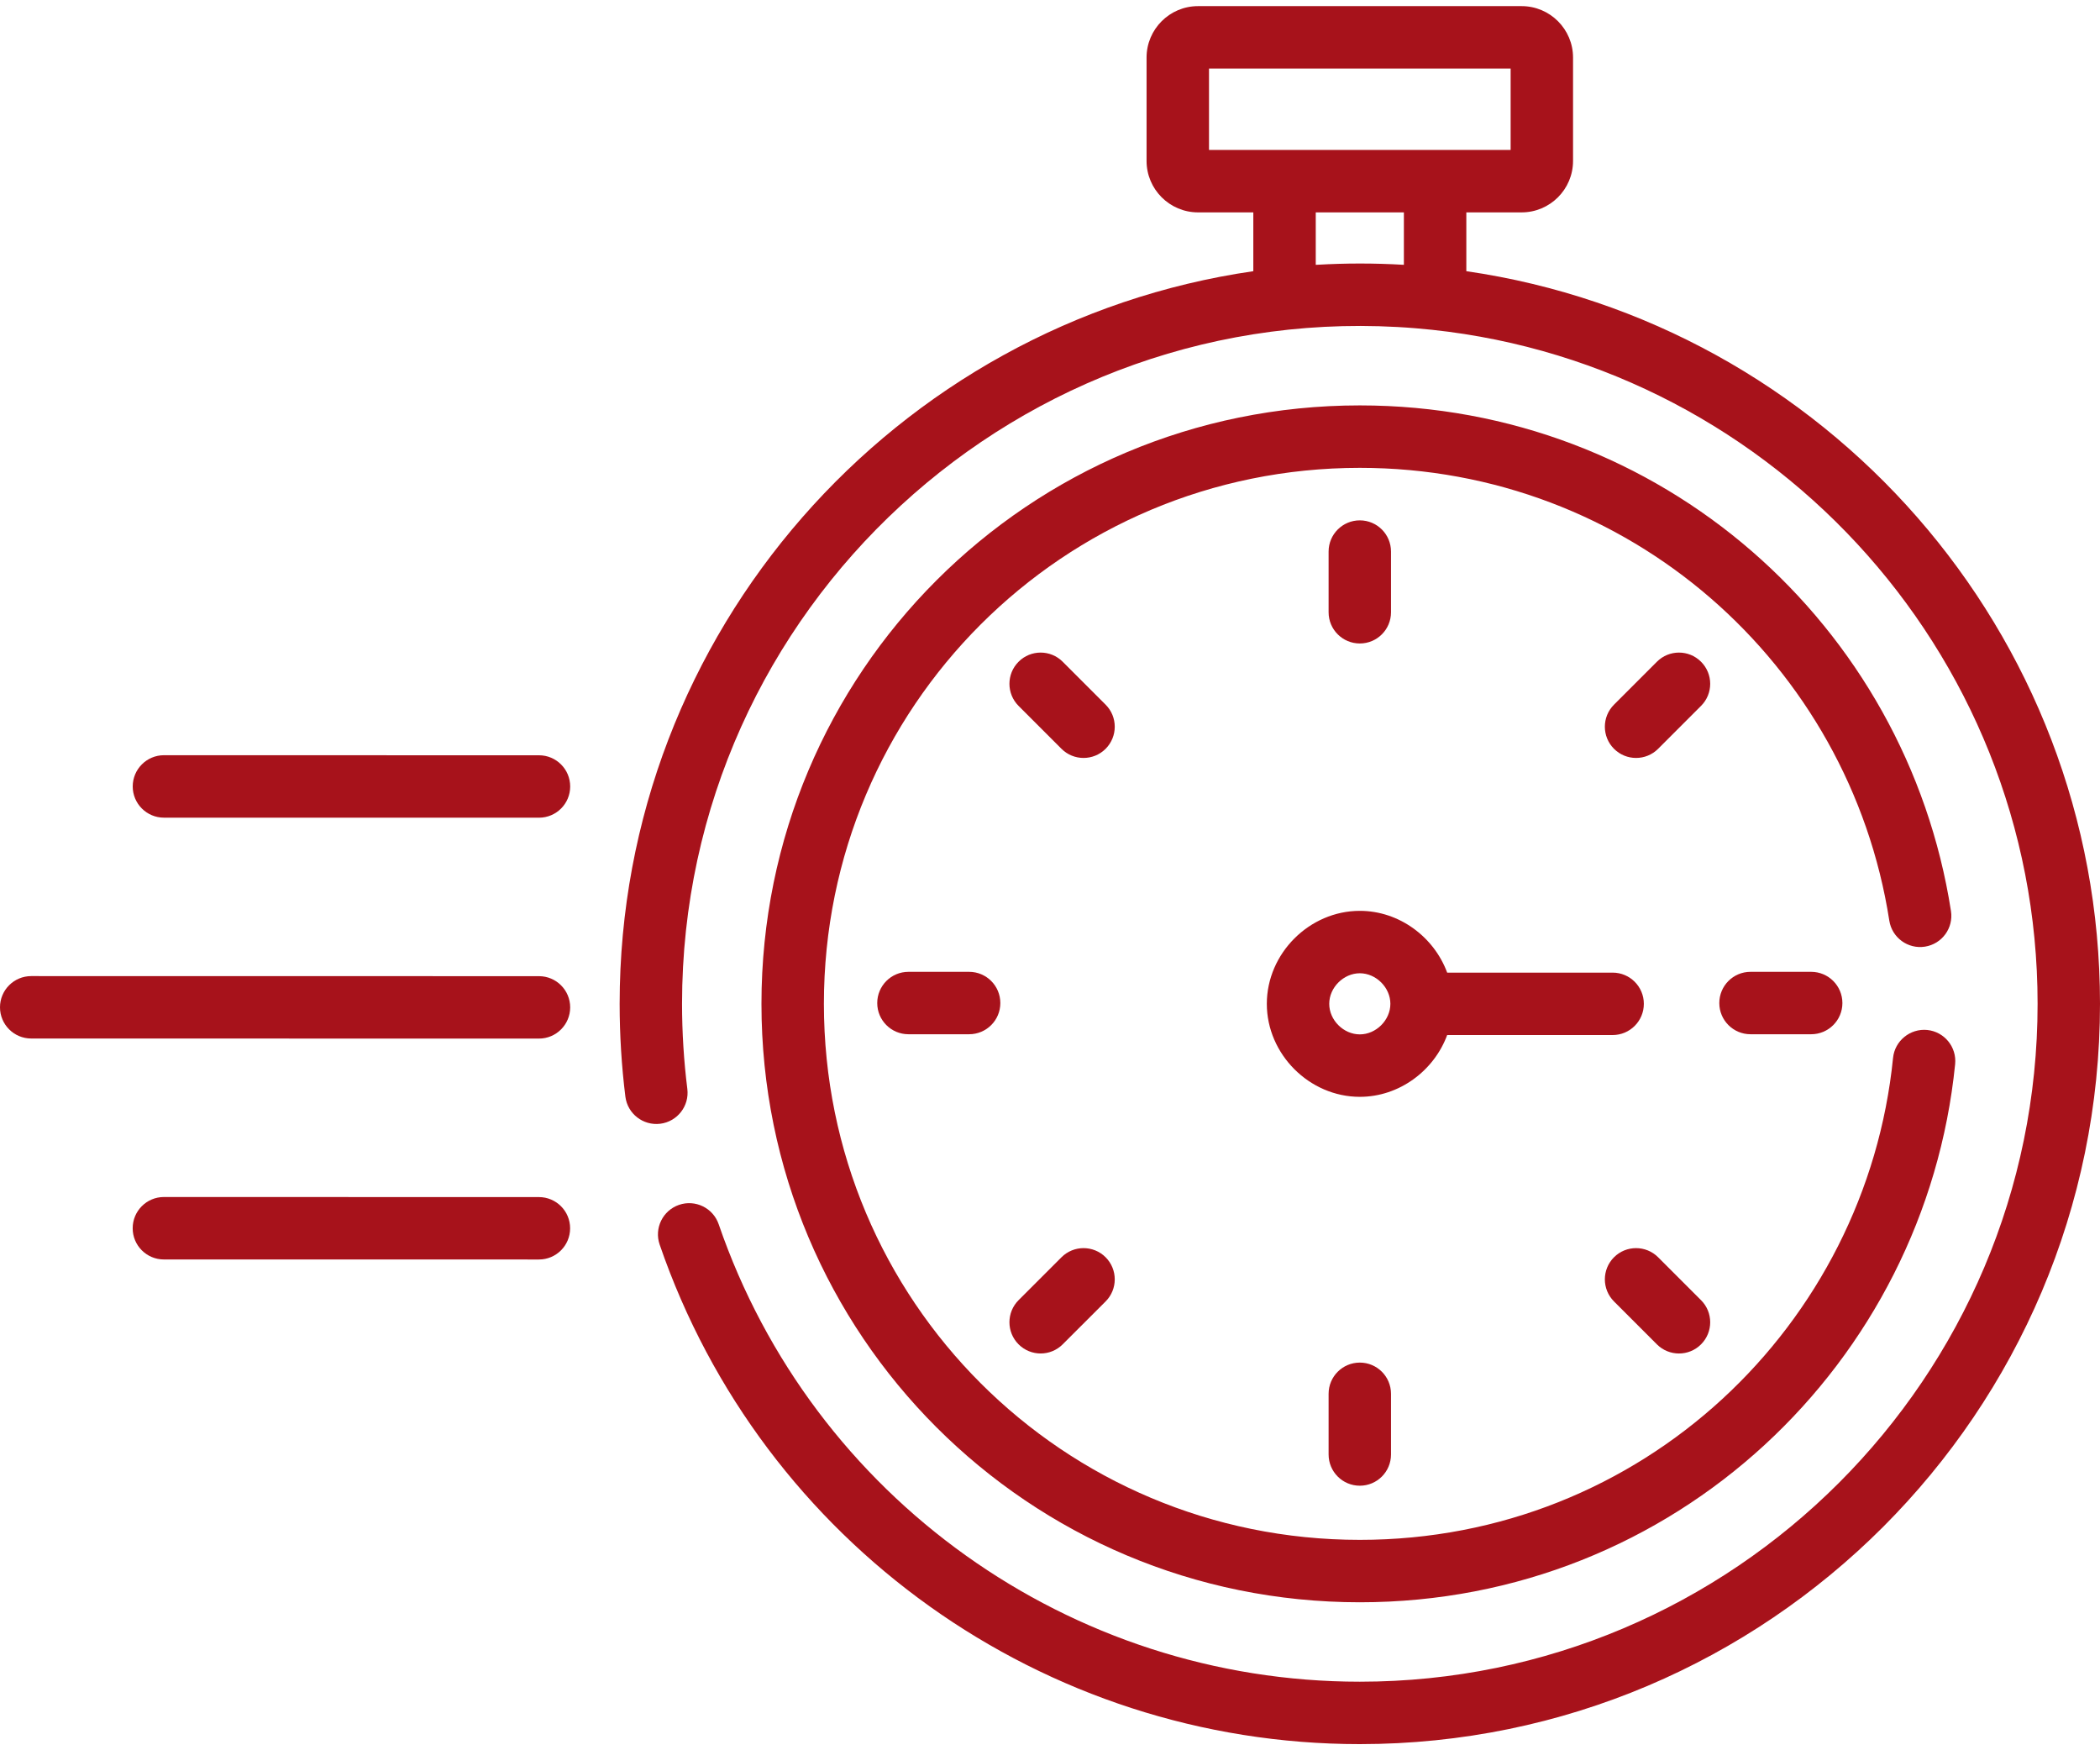 <svg width="60" height="50" viewBox="0 0 60 50" fill="none" xmlns="http://www.w3.org/2000/svg">
<path d="M54.998 27.043C55.485 26.967 55.818 26.511 55.742 26.025C54.472 17.865 47.459 11.581 38.852 11.581C29.39 11.581 21.756 19.212 21.756 28.676C21.756 38.138 29.388 45.772 38.852 45.772C47.86 45.772 55.006 38.917 55.861 30.4C55.91 29.91 55.553 29.473 55.063 29.423C54.576 29.376 54.136 29.732 54.087 30.222C53.321 37.851 46.92 43.989 38.852 43.989C30.375 43.989 23.54 37.155 23.54 28.676C23.54 20.2 30.374 13.365 38.852 13.365C46.548 13.365 52.84 18.978 53.98 26.299C54.056 26.786 54.512 27.119 54.998 27.043Z" fill="#A7121B"/>
<path d="M39.743 17.491V15.757C39.743 15.264 39.344 14.865 38.852 14.865C38.359 14.865 37.96 15.264 37.96 15.757V17.491C37.96 17.983 38.359 18.382 38.852 18.382C39.344 18.382 39.743 17.983 39.743 17.491Z" fill="#A7121B"/>
<path d="M37.96 39.817V41.55C37.96 42.043 38.359 42.442 38.852 42.442C39.344 42.442 39.743 42.043 39.743 41.55V39.817C39.743 39.324 39.344 38.925 38.852 38.925C38.359 38.925 37.96 39.324 37.96 39.817Z" fill="#A7121B"/>
<path d="M50.014 27.762C49.522 27.762 49.123 28.161 49.123 28.654C49.123 29.146 49.522 29.545 50.014 29.545H51.748C52.24 29.545 52.64 29.146 52.64 28.654C52.64 28.161 52.24 27.762 51.748 27.762H50.014Z" fill="#A7121B"/>
<path d="M25.956 27.762C25.463 27.762 25.064 28.161 25.064 28.654C25.064 29.146 25.463 29.545 25.956 29.545H27.689C28.182 29.545 28.581 29.146 28.581 28.654C28.581 28.161 28.182 27.762 27.689 27.762H25.956Z" fill="#A7121B"/>
<path d="M47.34 38.404C47.689 38.752 48.253 38.752 48.601 38.404C48.95 38.055 48.95 37.49 48.601 37.142L47.375 35.916C47.027 35.568 46.462 35.568 46.114 35.916C45.766 36.265 45.766 36.829 46.114 37.178L47.34 38.404Z" fill="#A7121B"/>
<path d="M31.589 20.13L30.363 18.904C30.015 18.555 29.45 18.555 29.102 18.904C28.754 19.252 28.754 19.817 29.102 20.165L30.328 21.391C30.676 21.739 31.241 21.739 31.589 21.391C31.937 21.042 31.937 20.478 31.589 20.13Z" fill="#A7121B"/>
<path d="M30.328 35.916L29.102 37.142C28.754 37.491 28.754 38.055 29.102 38.403C29.451 38.752 30.015 38.752 30.363 38.403L31.589 37.178C31.937 36.829 31.937 36.265 31.589 35.916C31.241 35.568 30.676 35.568 30.328 35.916Z" fill="#A7121B"/>
<path d="M48.601 18.904C48.253 18.555 47.688 18.555 47.34 18.904L46.114 20.13C45.766 20.478 45.766 21.043 46.114 21.391C46.463 21.739 47.027 21.739 47.375 21.391L48.601 20.165C48.95 19.817 48.95 19.252 48.601 18.904Z" fill="#A7121B"/>
<path d="M41.895 7.747V6.067H43.475C44.285 6.067 44.944 5.408 44.944 4.597V1.644C44.944 0.834 44.285 0.175 43.475 0.175H34.229C33.419 0.175 32.759 0.834 32.759 1.644V4.597C32.759 5.408 33.419 6.067 34.229 6.067H35.809V7.747C25.585 9.227 17.704 18.048 17.704 28.676C17.704 29.562 17.759 30.454 17.868 31.328C17.93 31.816 18.375 32.162 18.864 32.102C19.353 32.041 19.699 31.595 19.638 31.106C19.538 30.306 19.487 29.488 19.487 28.676C19.487 17.383 29.161 8.447 40.456 9.378C50.383 10.195 58.217 18.536 58.217 28.676C58.217 39.354 49.53 48.041 38.852 48.041C30.581 48.041 23.22 42.789 20.534 34.973C20.374 34.507 19.866 34.259 19.401 34.419C18.935 34.58 18.687 35.087 18.847 35.553C21.781 44.089 29.82 49.824 38.852 49.824C50.513 49.824 60 40.337 60 28.676C60 18.048 52.119 9.227 41.895 7.747ZM34.543 1.958H43.161V4.283C42.226 4.283 35.554 4.283 34.543 4.283V1.958ZM37.593 7.565V6.067H40.111V7.565C39.238 7.514 38.437 7.518 37.647 7.563C37.629 7.564 37.611 7.564 37.593 7.565Z" fill="#A7121B"/>
<path d="M41.348 29.568H46.075C46.568 29.568 46.967 29.169 46.967 28.676C46.967 28.184 46.568 27.785 46.075 27.785H41.348C40.972 26.768 39.981 26.02 38.852 26.02C37.412 26.02 36.195 27.236 36.195 28.676C36.195 30.116 37.411 31.333 38.852 31.333C39.981 31.333 40.972 30.585 41.348 29.568ZM38.852 29.549C38.386 29.549 37.978 29.142 37.978 28.676C37.978 28.211 38.386 27.803 38.852 27.803C39.317 27.803 39.725 28.211 39.725 28.676C39.725 29.142 39.317 29.549 38.852 29.549Z" fill="#A7121B"/>
<path d="M15.399 27.886L0.892 27.884C0.399 27.884 0 28.283 2.65578e-08 28.775C-0 29.268 0.399 29.667 0.892 29.667L15.399 29.669C15.891 29.669 16.29 29.27 16.291 28.778C16.291 28.285 15.891 27.886 15.399 27.886Z" fill="#A7121B"/>
<path d="M15.4 21.576L4.684 21.574C4.192 21.574 3.793 21.973 3.792 22.466C3.792 22.959 4.192 23.358 4.684 23.358L15.399 23.359H15.399C15.892 23.359 16.291 22.96 16.291 22.468C16.291 21.975 15.892 21.576 15.4 21.576Z" fill="#A7121B"/>
<path d="M15.398 34.197L4.682 34.195C4.19 34.195 3.791 34.594 3.791 35.087C3.79 35.58 4.19 35.979 4.682 35.979L15.398 35.98H15.398C15.89 35.98 16.289 35.581 16.289 35.089C16.29 34.596 15.89 34.197 15.398 34.197Z" fill="#A7121B"/>
</svg>
